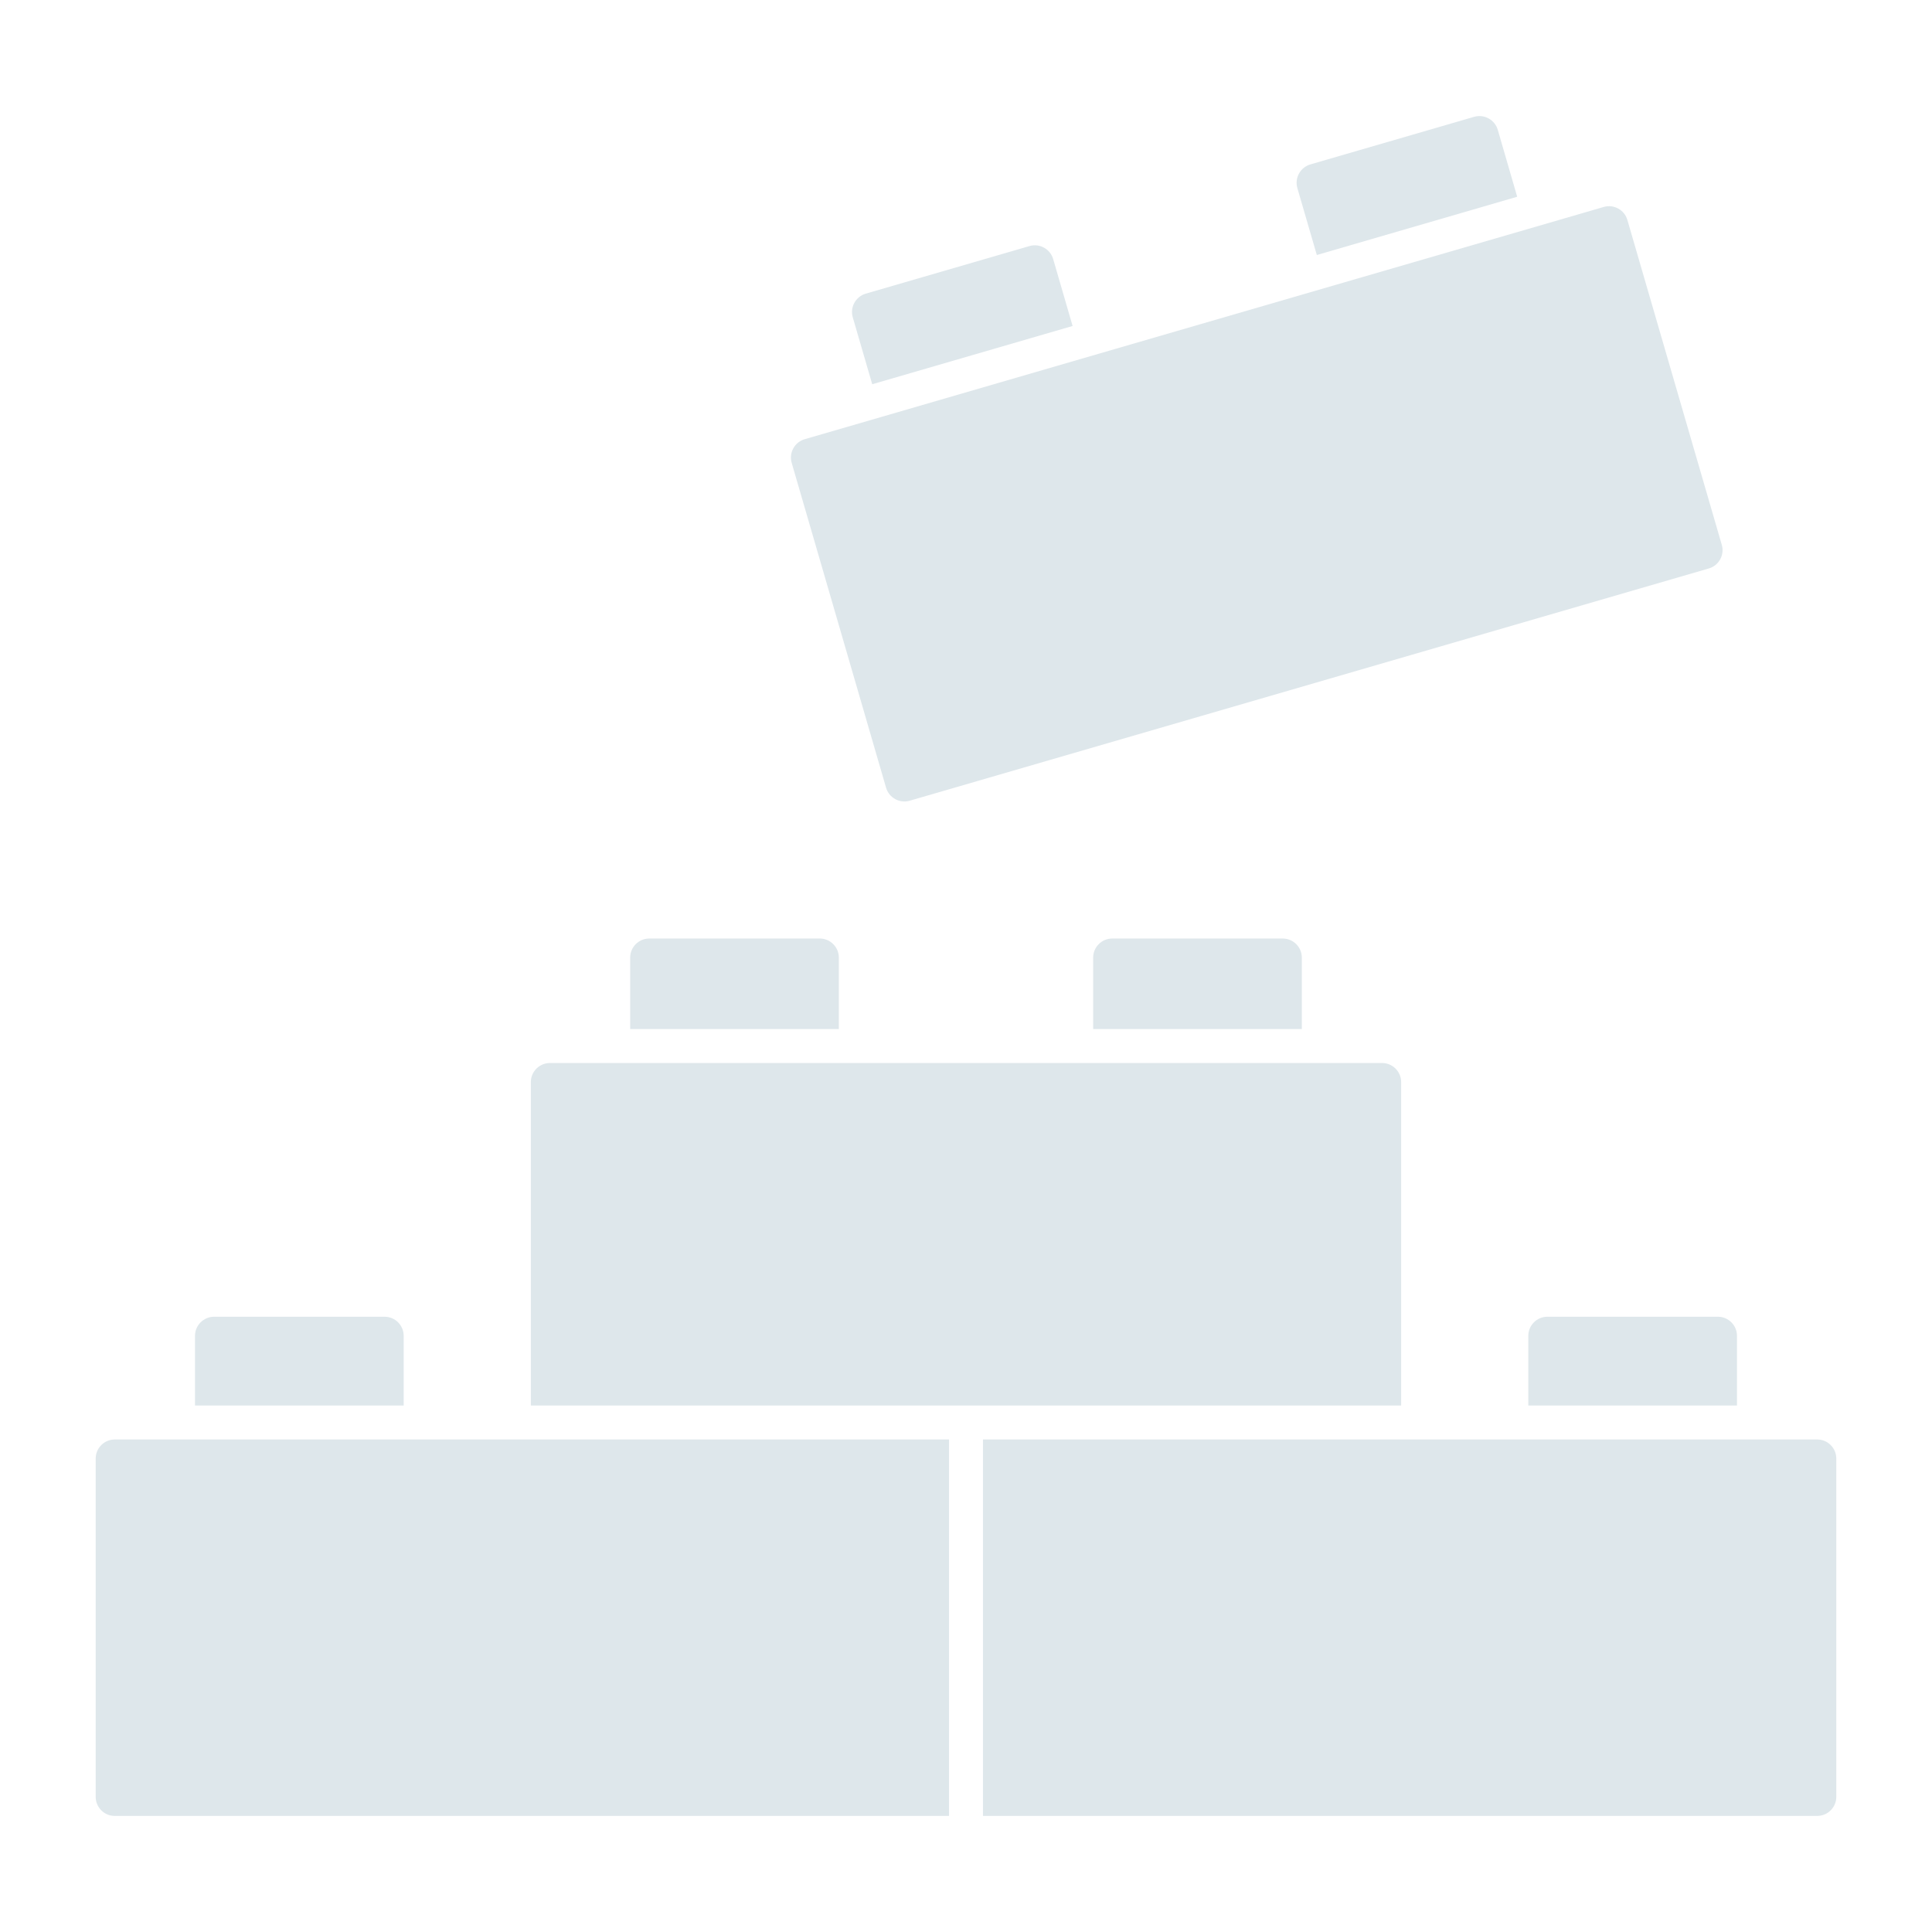 <?xml version="1.0" encoding="utf-8"?>
<svg xmlns="http://www.w3.org/2000/svg" width="1200pt" height="1200pt" version="1.1" viewBox="0 0 1200 1200">
 <path d="m961.1 817.85c-6.516 0-11.84 5.32-11.84 11.836v43.312h129.61v-43.312c0-6.516-5.324-11.836-11.84-11.836z" fill="#dee7eb"/>
 <path d="m250.73 829.69c0-6.516-5.32-11.836-11.836-11.836h-105.91c-6.516 0-11.859 5.32-11.859 11.836v43.312h129.61z" fill="#dee7eb"/>
 <path d="m521.02 594.77c0-6.516-5.32-11.836-11.836-11.836h-105.91c-6.516 0-11.859 5.32-11.859 11.836v44.391h129.61z" fill="#dee7eb"/>
 <path d="m690.82 582.94c-6.516 0-11.836 5.32-11.836 11.836v44.391h129.61v-44.391c0-6.516-5.344-11.836-11.859-11.836z" fill="#dee7eb"/>
 <path d="m541.76 238.66 124.45-36.188-12.07-41.578c-1.824-6.258-8.438-9.891-14.695-8.062l-101.7 29.555c-6.258 1.828-9.891 8.414-8.086 14.672z" fill="#dee7eb"/>
 <path d="m817.9 158.39 124.46-36.188-12.07-41.578c-1.828-6.258-8.438-9.891-14.695-8.062l-101.7 29.555c-6.258 1.828-9.891 8.438-8.086 14.695z" fill="#dee7eb"/>
 <path d="m870.28 672.09c0-6.512-5.324-11.836-11.84-11.836h-516.86c-6.516 0-11.859 5.324-11.859 11.836v200.91h540.56z" fill="#dee7eb"/>
 <path d="m550.36 489.28c1.828 6.258 8.438 9.891 14.672 8.062l496.34-144.26c6.258-1.805 9.895-8.414 8.062-14.672l-58.645-201.8c-1.824-6.258-8.414-9.891-14.672-8.062l-47.883 13.922-124.45 36.164-151.68 44.086-124.45 36.188-47.859 13.898c-6.258 1.828-9.891 8.438-8.062 14.695z" fill="#dee7eb"/>
 <path d="m1128.7 894.09h-518.16v233.81h518.16c6.539 0 11.859-5.324 11.859-11.836v-210.12c0-6.539-5.32-11.859-11.859-11.859z" fill="#dee7eb"/>
 <path d="m121.12 894.09h-49.828c-6.539 0-11.859 5.32-11.859 11.859v210.12c0 6.512 5.32 11.836 11.859 11.836h518.16v-233.81z" fill="#dee7eb"/>
</svg>